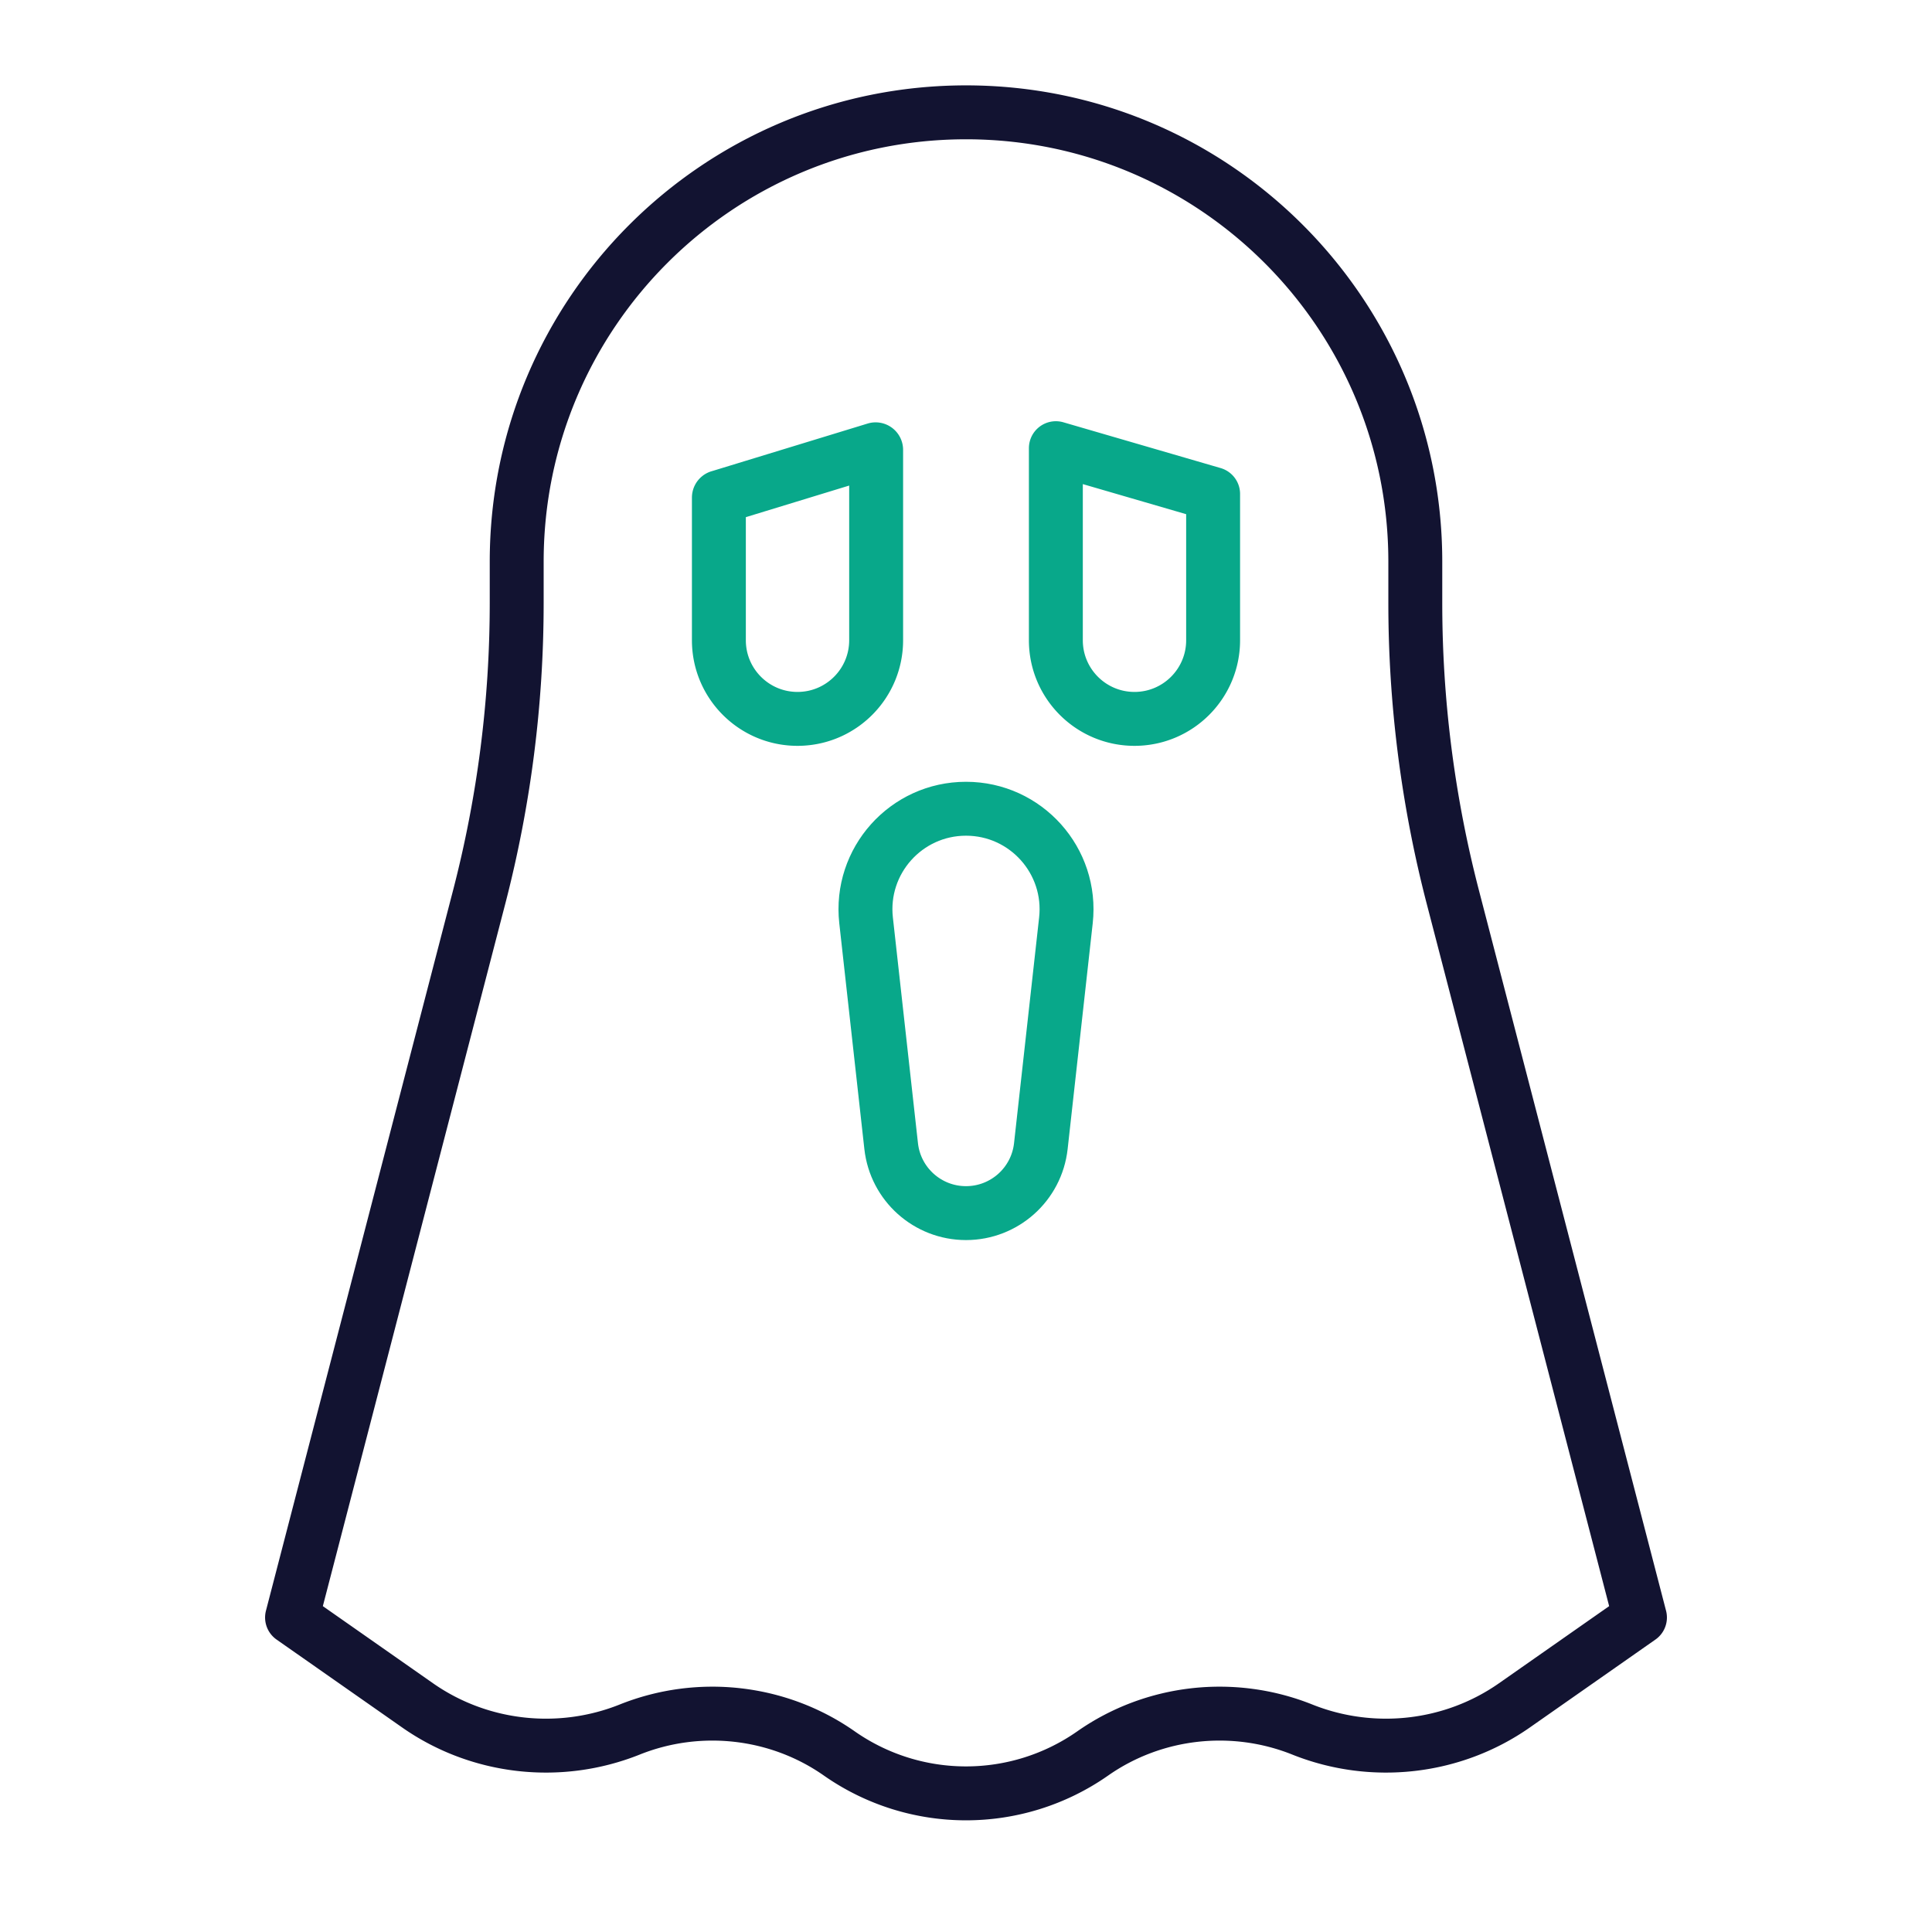 <svg xmlns="http://www.w3.org/2000/svg" width="430" height="430" style="width:100%;height:100%;transform:translate3d(0,0,0);content-visibility:visible" viewBox="0 0 430 430"><defs><clipPath id="a"><path d="M0 0h430v430H0z"/></clipPath><clipPath id="f"><path d="M0 0h430v430H0z"/></clipPath><clipPath id="d"><path d="M0 0h430v430H0z"/></clipPath><clipPath id="e"><path d="M0 0h430v430H0z"/></clipPath><clipPath id="b"><path d="M0 0h430v430H0z"/></clipPath><clipPath id="c"><path d="M0 0h430v430H0z"/></clipPath></defs><g clip-path="url(#a)"><g clip-path="url(#b)" style="display:none"><g clip-path="url(#c)" style="display:none"><path fill="none" class="primary" style="display:none"/></g><path fill="none" class="secondary" style="display:none"/><path fill="none" class="secondary" style="display:none"/></g><g clip-path="url(#d)" style="display:block"><g clip-path="url(#e)" style="display:block"><path fill="none" stroke="#121331" stroke-linecap="round" stroke-linejoin="round" stroke-width="12" d="m-150 147.928 41.635-160.295A260.5 260.5 0 0 0-100-77.847v-9.225c0-55.228 44.772-100 100-100s100 44.772 100 100v9.225c0 22.093 2.811 44.097 8.365 65.48L150 147.928l-27.942 19.559c-13.764 9.635-31.612 11.619-47.212 5.379-15.409-6.164-33.038-4.204-46.634 5.313-16.939 11.857-39.485 11.857-56.424 0-13.596-9.517-31.225-11.477-46.634-5.313-15.6 6.24-33.449 4.256-47.213-5.379l-8.001-5.601-11.049-7.735-4.439-3.107-1.98-1.386z" class="primary" style="display:block" transform="translate(215 212.072)"/></g><path fill="none" stroke="#08A88A" stroke-linecap="round" stroke-linejoin="round" stroke-width="12" d="M-54.876-21.875a.123.123 0 0 0-.124.124V10c0 9.665 7.835 17.5 17.5 17.5q.363 0 .721-.015C-27.448 27.107-20 19.423-20 10v-42.375a.124.124 0 0 0-.122-.124zM20-32.75q0 0 0 0V10c0 9.665 7.835 17.5 17.5 17.5l.181-.001C47.263 27.402 55 19.605 55 10v-32.561q0 0 0 0z" class="secondary" style="display:block" transform="translate(215 132.5)"/><path fill="none" stroke="#08A88A" stroke-linecap="round" stroke-linejoin="round" stroke-width="12" d="M0-45c-13.336 0-23.712 11.592-22.239 24.847l5.583 50.245C-15.713 38.579-8.54 45 0 45s15.713-6.421 16.656-14.908l5.583-50.245C23.712-33.408 13.336-45 0-45" class="secondary" style="display:block" transform="translate(215 225)"/></g><g fill="none" clip-path="url(#f)" style="display:none"><path class="secondary" style="display:none"/><path class="secondary" style="display:none"/><path class="primary" style="display:none"/><path class="primary" style="display:none"/></g></g></svg>